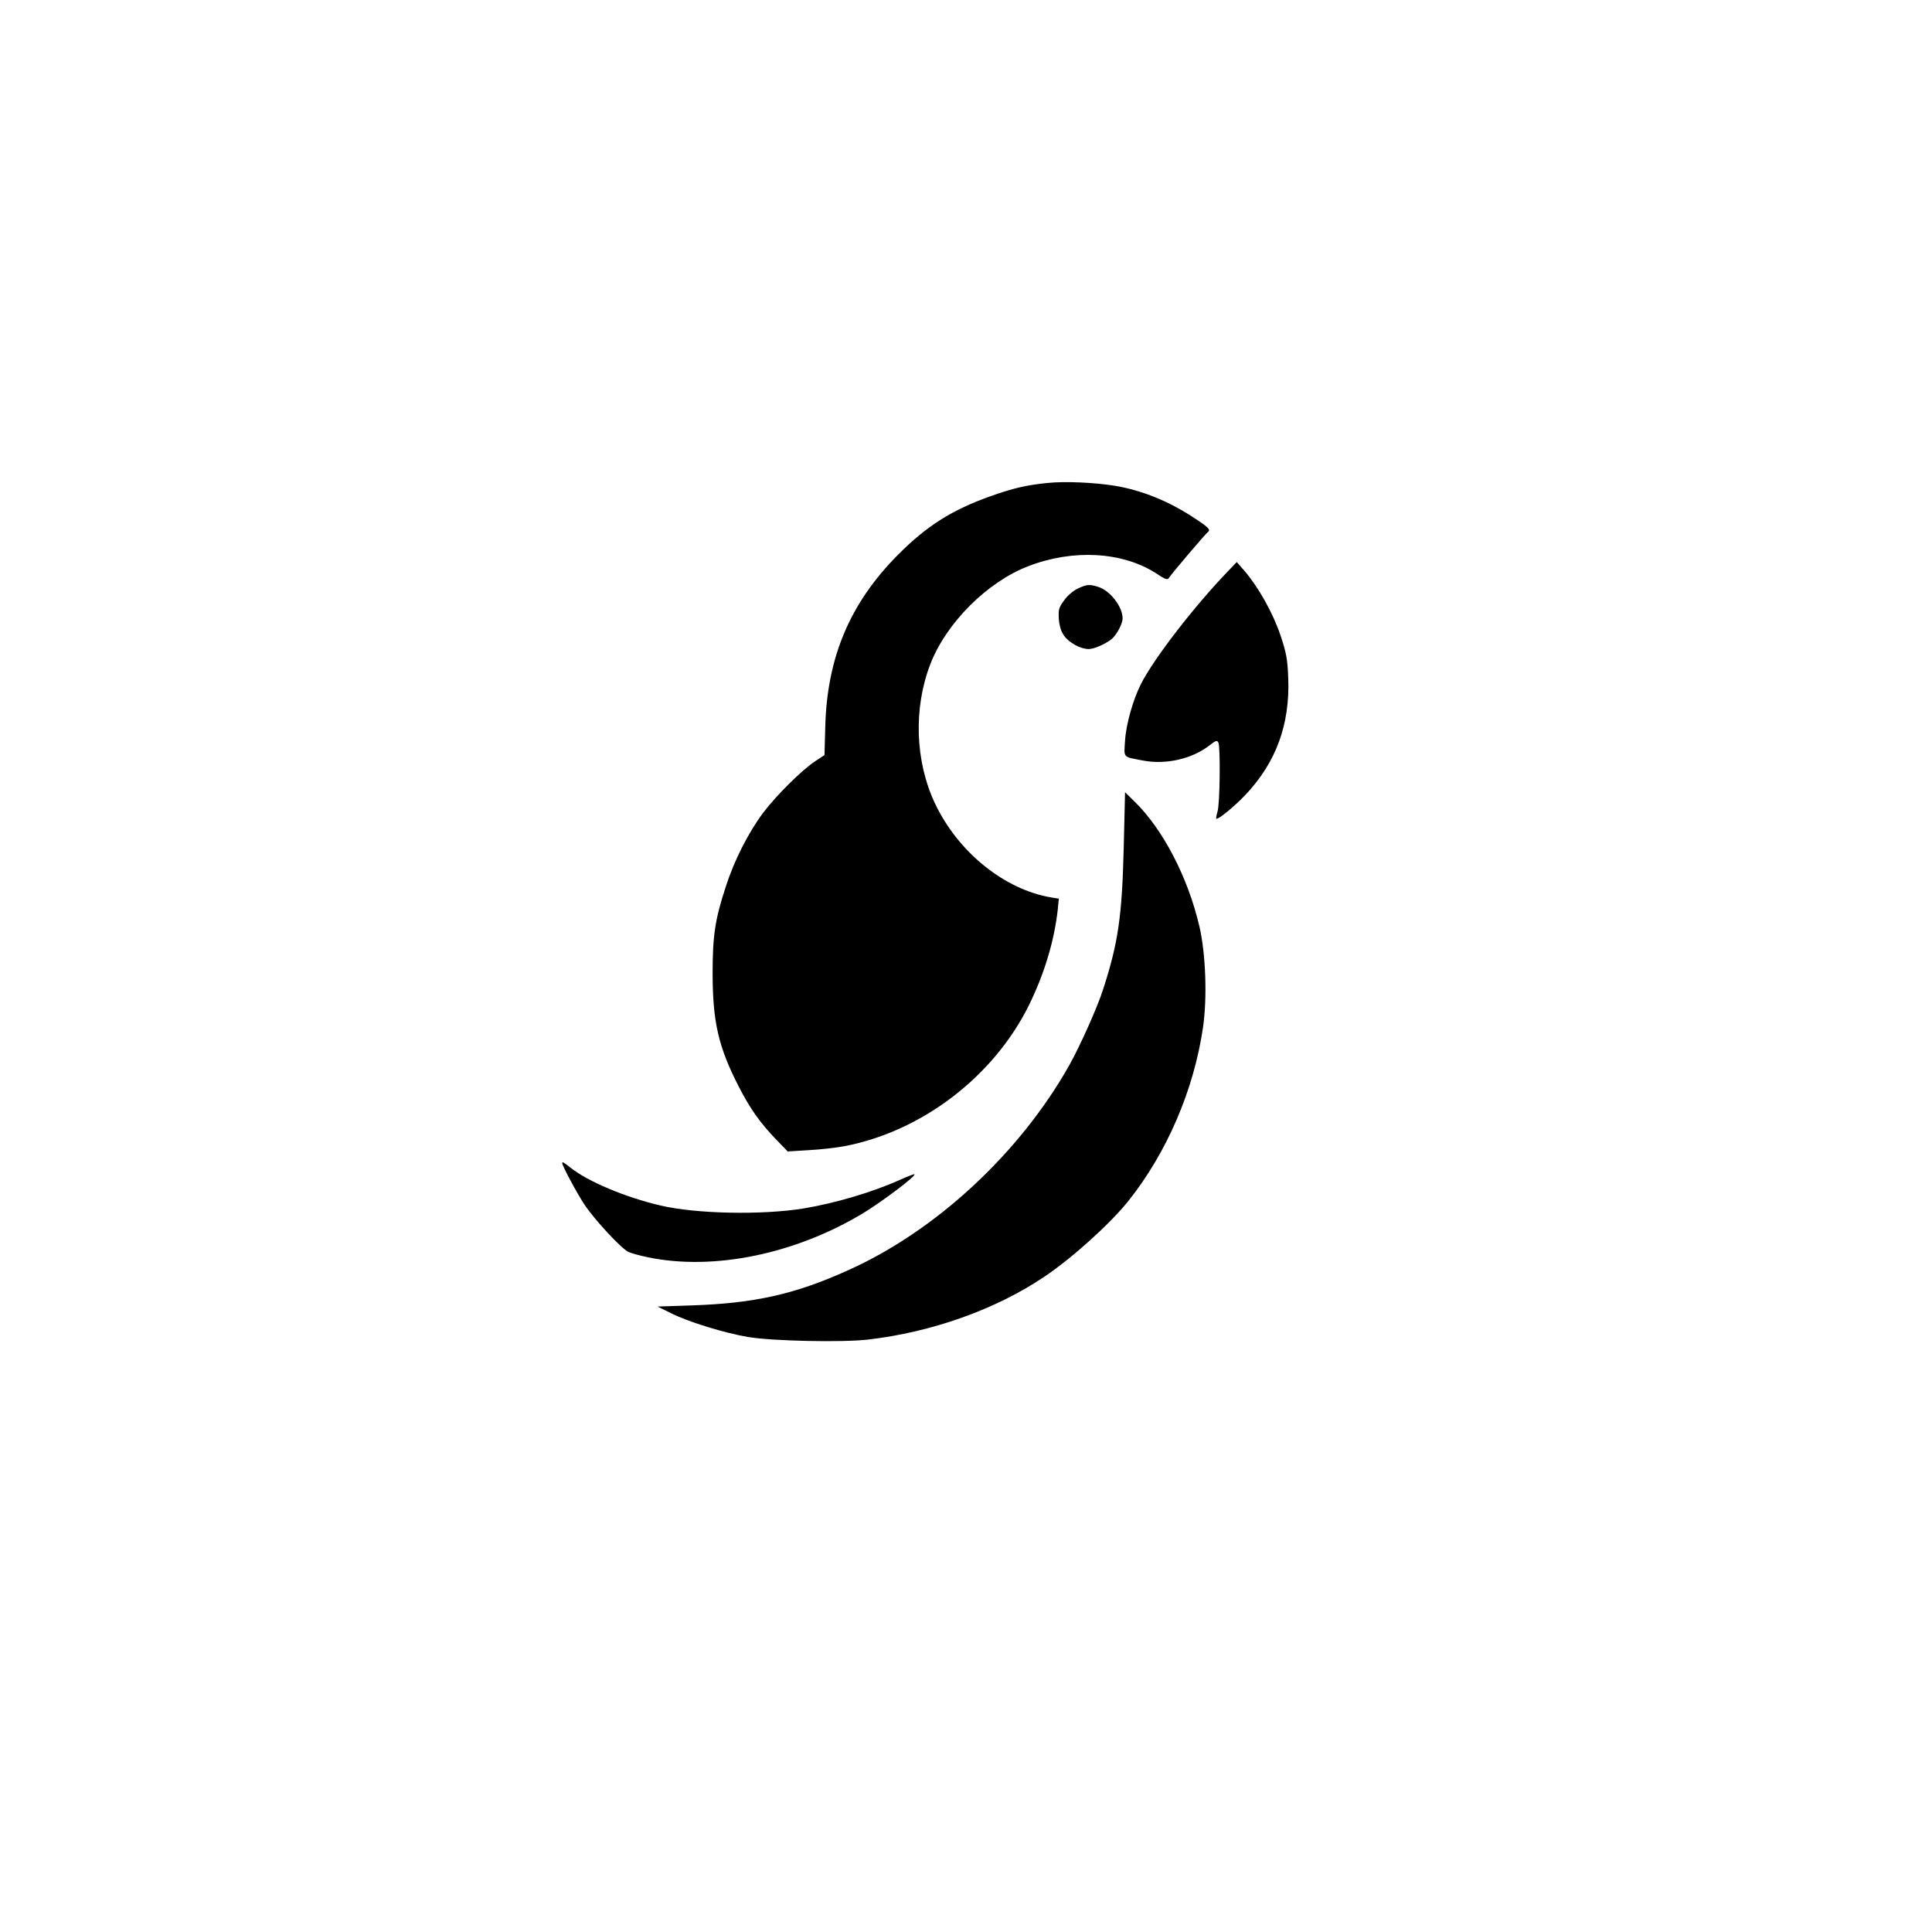 <?xml version="1.0" standalone="no"?>
<!DOCTYPE svg PUBLIC "-//W3C//DTD SVG 20010904//EN"
 "http://www.w3.org/TR/2001/REC-SVG-20010904/DTD/svg10.dtd">
<svg version="1.0" xmlns="http://www.w3.org/2000/svg"
 width="1024pt" height="1024pt" viewBox="0 0 1024 1024"
 preserveAspectRatio="xMidYMid meet">

<g transform="translate(0,1024) scale(0.1,-0.1)"
fill="#000000" stroke="none">
<path d="M5550 7680 c-110 -11 -182 -28 -300 -70 -205 -73 -338 -157 -490
-310 -255 -256 -377 -545 -386 -914 l-4 -148 -47 -31 c-73 -48 -208 -182 -279
-276 -78 -105 -153 -252 -198 -393 -56 -170 -69 -260 -69 -453 0 -260 30 -393
139 -605 60 -117 113 -192 200 -282 l59 -61 112 7 c61 3 146 13 189 21 412 79
792 370 979 750 81 166 132 336 151 501 l6 61 -38 6 c-250 41 -497 241 -619
500 -105 223 -114 504 -24 737 84 218 302 436 519 519 238 92 499 77 678 -38
52 -34 60 -37 69 -22 14 22 194 234 206 242 15 11 1 25 -71 72 -135 90 -279
148 -421 172 -113 18 -267 25 -361 15z"/>
<path d="M6509 7213 c-179 -186 -394 -464 -462 -599 -42 -83 -79 -214 -84
-300 -6 -93 -14 -84 95 -105 120 -23 257 8 348 77 40 31 45 32 52 17 11 -29 8
-324 -5 -365 -6 -21 -9 -38 -6 -38 16 0 98 68 155 128 162 172 235 373 226
616 -4 105 -10 135 -42 231 -39 116 -117 254 -189 338 l-42 48 -46 -48z"/>
<path d="M5713 7121 c-24 -12 -55 -37 -73 -63 -28 -38 -31 -49 -28 -99 3 -37
12 -66 27 -87 27 -39 88 -72 131 -72 29 0 86 25 121 52 27 22 59 81 59 111 0
62 -68 149 -131 167 -46 14 -57 13 -106 -9z"/>
<path d="M5956 5748 c-9 -364 -29 -503 -108 -748 -31 -98 -123 -303 -180 -405
-263 -467 -708 -880 -1176 -1089 -279 -126 -494 -174 -827 -185 l-180 -6 75
-37 c91 -45 279 -103 403 -124 125 -22 502 -30 638 -14 337 39 676 159 934
333 148 99 350 282 446 402 205 258 346 587 395 918 23 157 15 392 -19 537
-61 261 -193 515 -345 663 l-49 48 -7 -293z"/>
<path d="M2980 4075 c0 -14 77 -158 118 -220 52 -78 192 -230 232 -250 14 -7
61 -20 105 -29 348 -72 780 17 1140 234 99 60 281 197 272 206 -2 2 -37 -11
-78 -30 -143 -64 -341 -123 -509 -151 -222 -36 -572 -29 -761 16 -184 43 -384
127 -475 200 -37 29 -44 33 -44 24z"/>
</g>
</svg>
